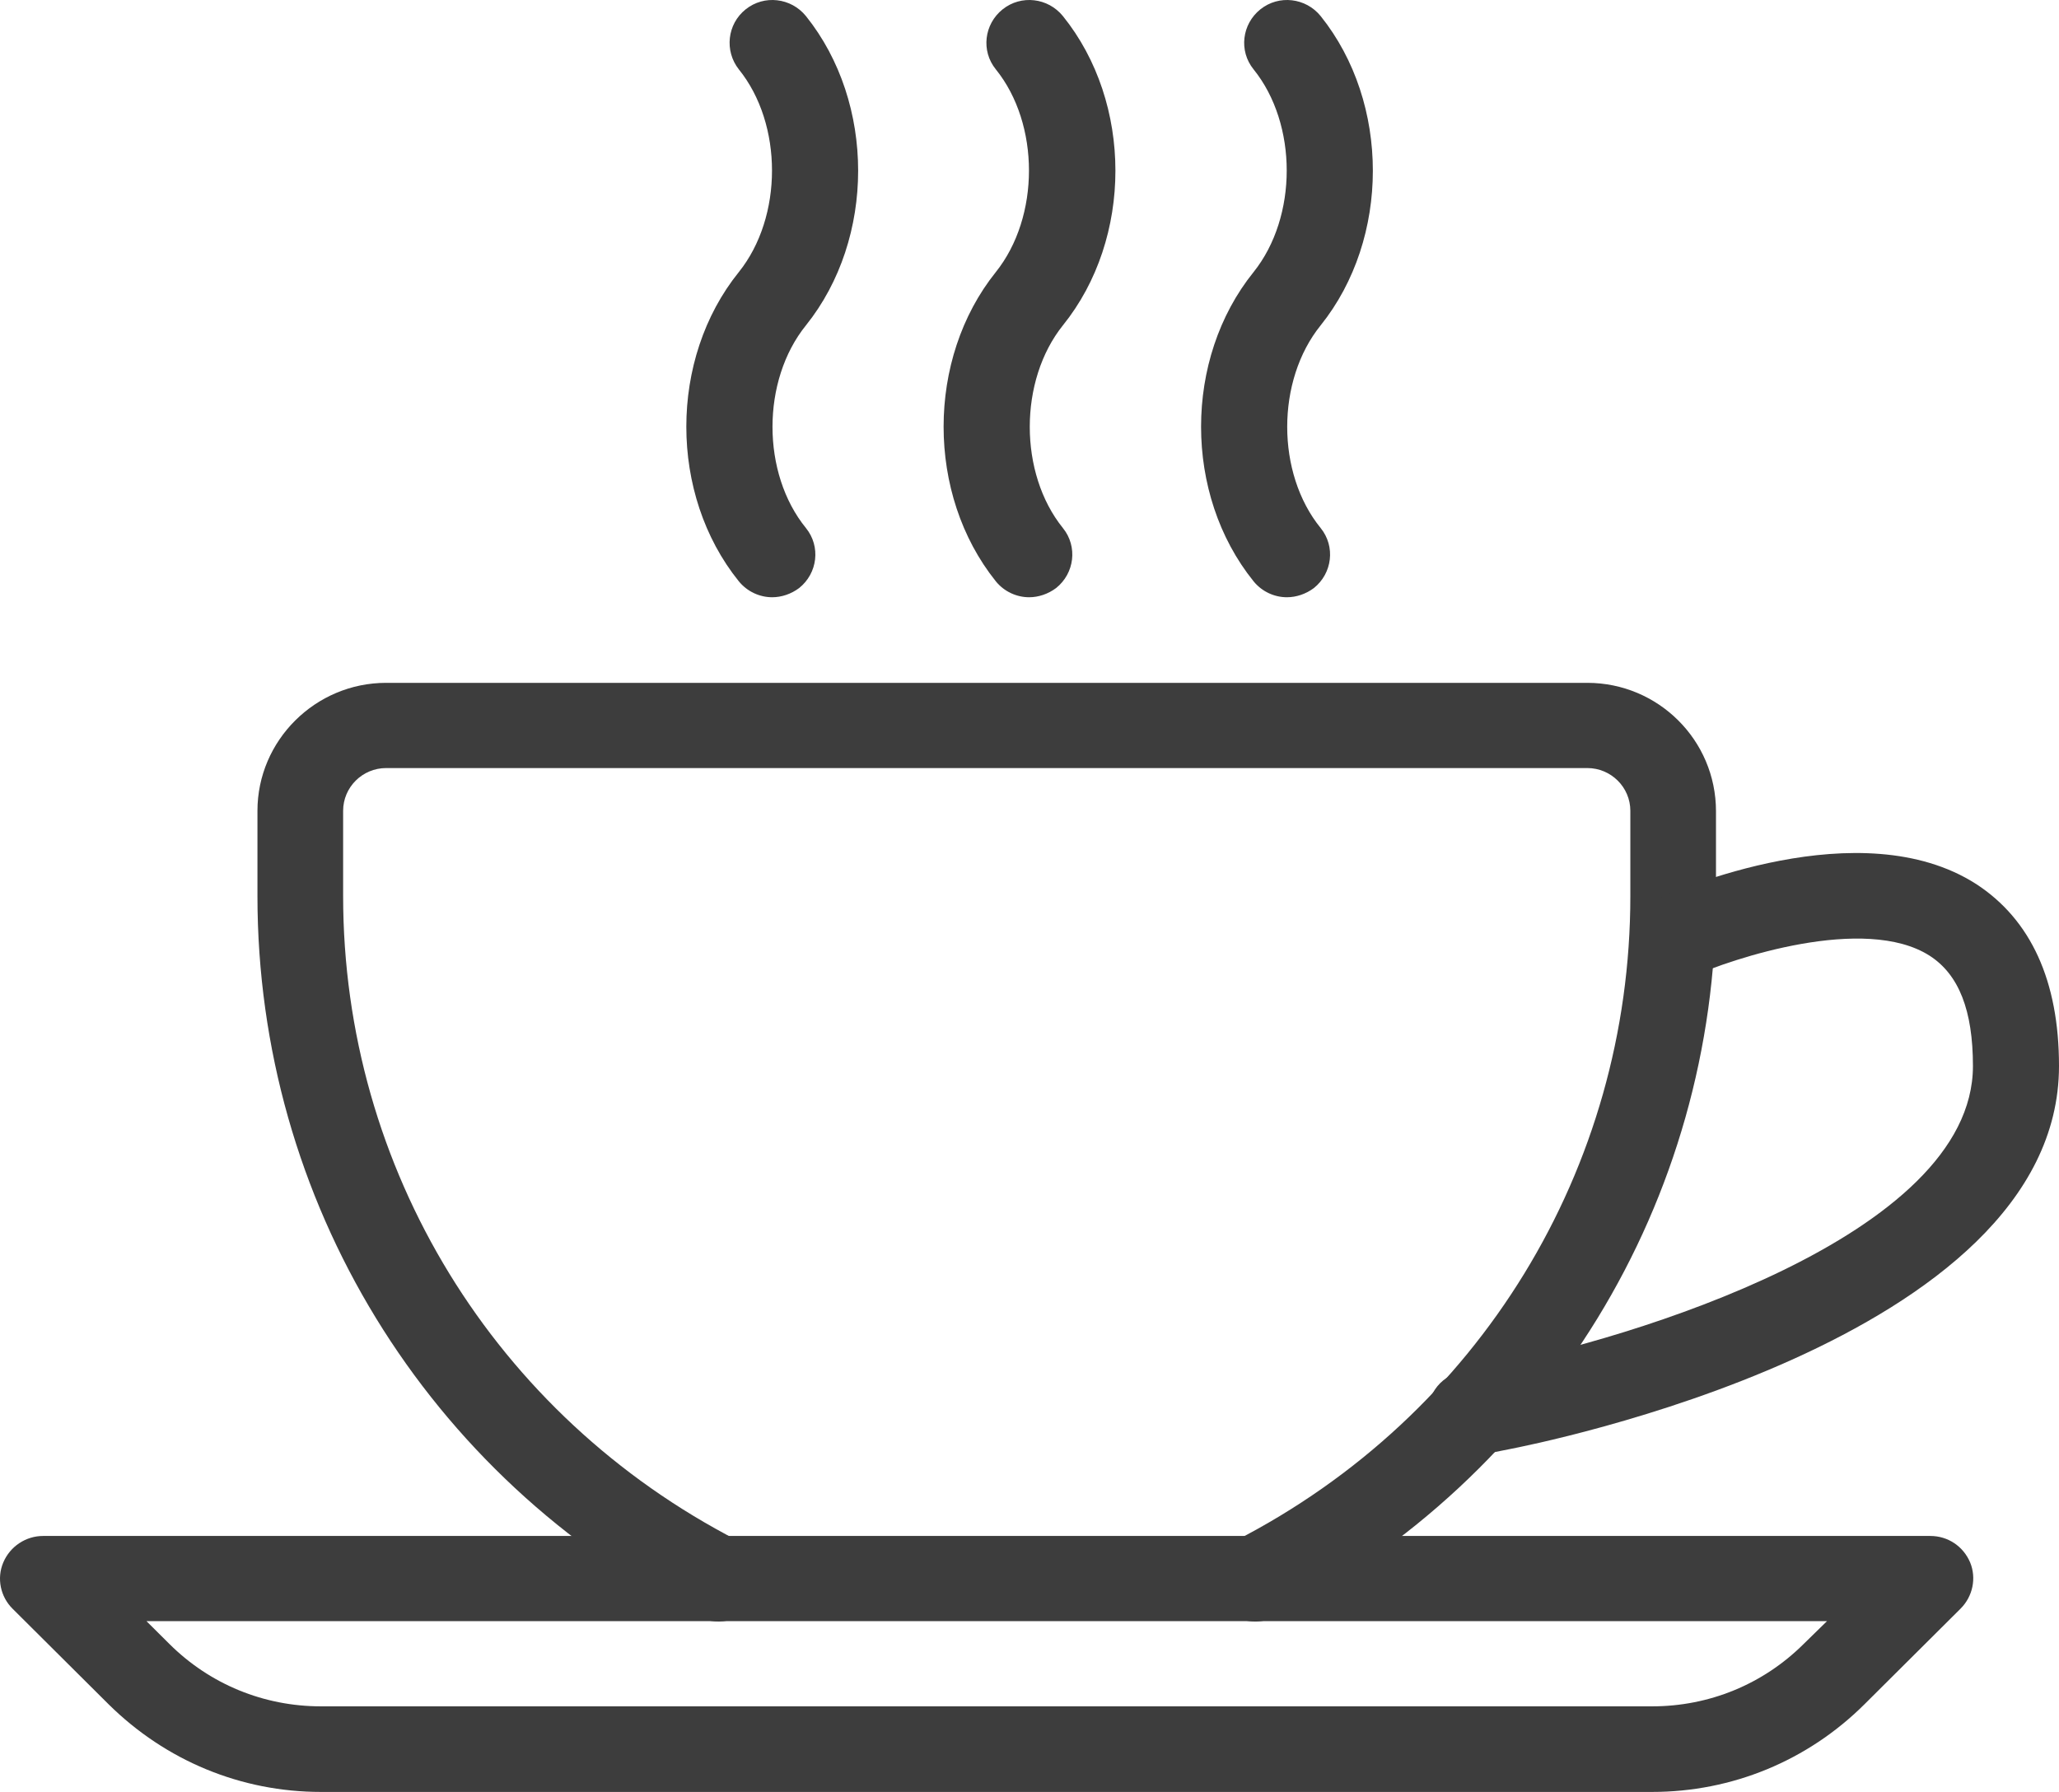 <?xml version="1.0" encoding="UTF-8"?> <svg xmlns="http://www.w3.org/2000/svg" width="54" height="47" viewBox="0 0 54 47" fill="none"> <path d="M41.629 17.91H10.127C8.271 17.91 6.752 19.421 6.752 21.267V23.502C6.752 31.485 11.182 38.734 18.322 42.405C18.87 42.688 19.556 42.479 19.84 41.923C20.125 41.377 19.914 40.695 19.355 40.412C12.975 37.129 8.999 30.646 8.999 23.502V21.267C8.999 20.648 9.505 20.145 10.127 20.145H41.629C42.251 20.145 42.758 20.648 42.758 21.267V23.502C42.758 30.646 38.792 37.129 32.401 40.412C31.853 40.695 31.631 41.377 31.916 41.923C32.116 42.311 32.507 42.531 32.918 42.531C33.097 42.531 33.266 42.489 33.435 42.405C40.575 38.734 45.004 31.495 45.004 23.512V21.278C45.004 19.41 43.485 17.91 41.629 17.91Z" fill="#3D3D3D"></path> <path d="M51.669 40.979C51.49 40.559 51.089 40.286 50.625 40.286H1.131C0.678 40.286 0.266 40.559 0.087 40.979C-0.092 41.398 0.013 41.881 0.33 42.195L2.85 44.703C4.348 46.182 6.32 47 8.419 47H43.327C45.426 47 47.408 46.182 48.896 44.703L51.416 42.195C51.743 41.87 51.838 41.388 51.669 40.979ZM47.303 43.119C46.238 44.178 44.825 44.755 43.327 44.755H8.419C6.921 44.755 5.508 44.178 4.443 43.119L3.842 42.521H47.915L47.303 43.119Z" fill="#3D3D3D"></path> <path d="M51.828 23.187C48.801 21.246 43.96 23.355 43.411 23.596C42.842 23.858 42.599 24.519 42.852 25.075C43.106 25.631 43.77 25.883 44.34 25.631C45.426 25.138 48.906 23.984 50.604 25.065C51.374 25.558 51.743 26.502 51.743 27.96C51.743 32.44 42.663 35.146 39.151 35.817L38.349 35.975C37.737 36.09 37.347 36.678 37.463 37.286C37.569 37.821 38.043 38.188 38.571 38.188C38.645 38.188 38.718 38.178 38.792 38.167L39.583 38.01C40.174 37.894 54 35.198 54 27.96C54 25.726 53.262 24.121 51.828 23.187Z" fill="#3D3D3D"></path> <path d="M34.637 8.532C36.461 6.256 36.461 2.699 34.637 0.423C34.247 -0.06 33.54 -0.143 33.055 0.245C32.57 0.633 32.486 1.336 32.876 1.818C34.036 3.255 34.036 5.689 32.876 7.137C31.041 9.413 31.041 12.97 32.876 15.246C33.097 15.519 33.424 15.665 33.751 15.665C33.994 15.665 34.247 15.582 34.458 15.424C34.943 15.036 35.027 14.333 34.637 13.851C33.466 12.414 33.466 9.98 34.637 8.532Z" fill="#3D3D3D"></path> <path d="M27.877 8.532C29.712 6.256 29.712 2.699 27.877 0.423C27.486 -0.06 26.78 -0.143 26.295 0.245C25.81 0.633 25.725 1.336 26.116 1.818C27.276 3.255 27.276 5.689 26.116 7.137C24.291 9.413 24.291 12.97 26.116 15.246C26.337 15.519 26.664 15.665 26.991 15.665C27.233 15.665 27.486 15.582 27.697 15.424C28.183 15.036 28.267 14.333 27.877 13.851C26.717 12.414 26.717 9.98 27.877 8.532Z" fill="#3D3D3D"></path> <path d="M21.138 8.532C22.962 6.256 22.962 2.699 21.138 0.423C20.747 -0.06 20.041 -0.143 19.556 0.245C19.07 0.633 18.997 1.336 19.376 1.818C20.537 3.255 20.537 5.689 19.376 7.137C17.541 9.413 17.541 12.97 19.376 15.246C19.598 15.519 19.925 15.665 20.252 15.665C20.494 15.665 20.747 15.582 20.958 15.424C21.444 15.036 21.528 14.333 21.138 13.851C19.967 12.414 19.967 9.98 21.138 8.532Z" fill="#3D3D3D"></path> </svg> 